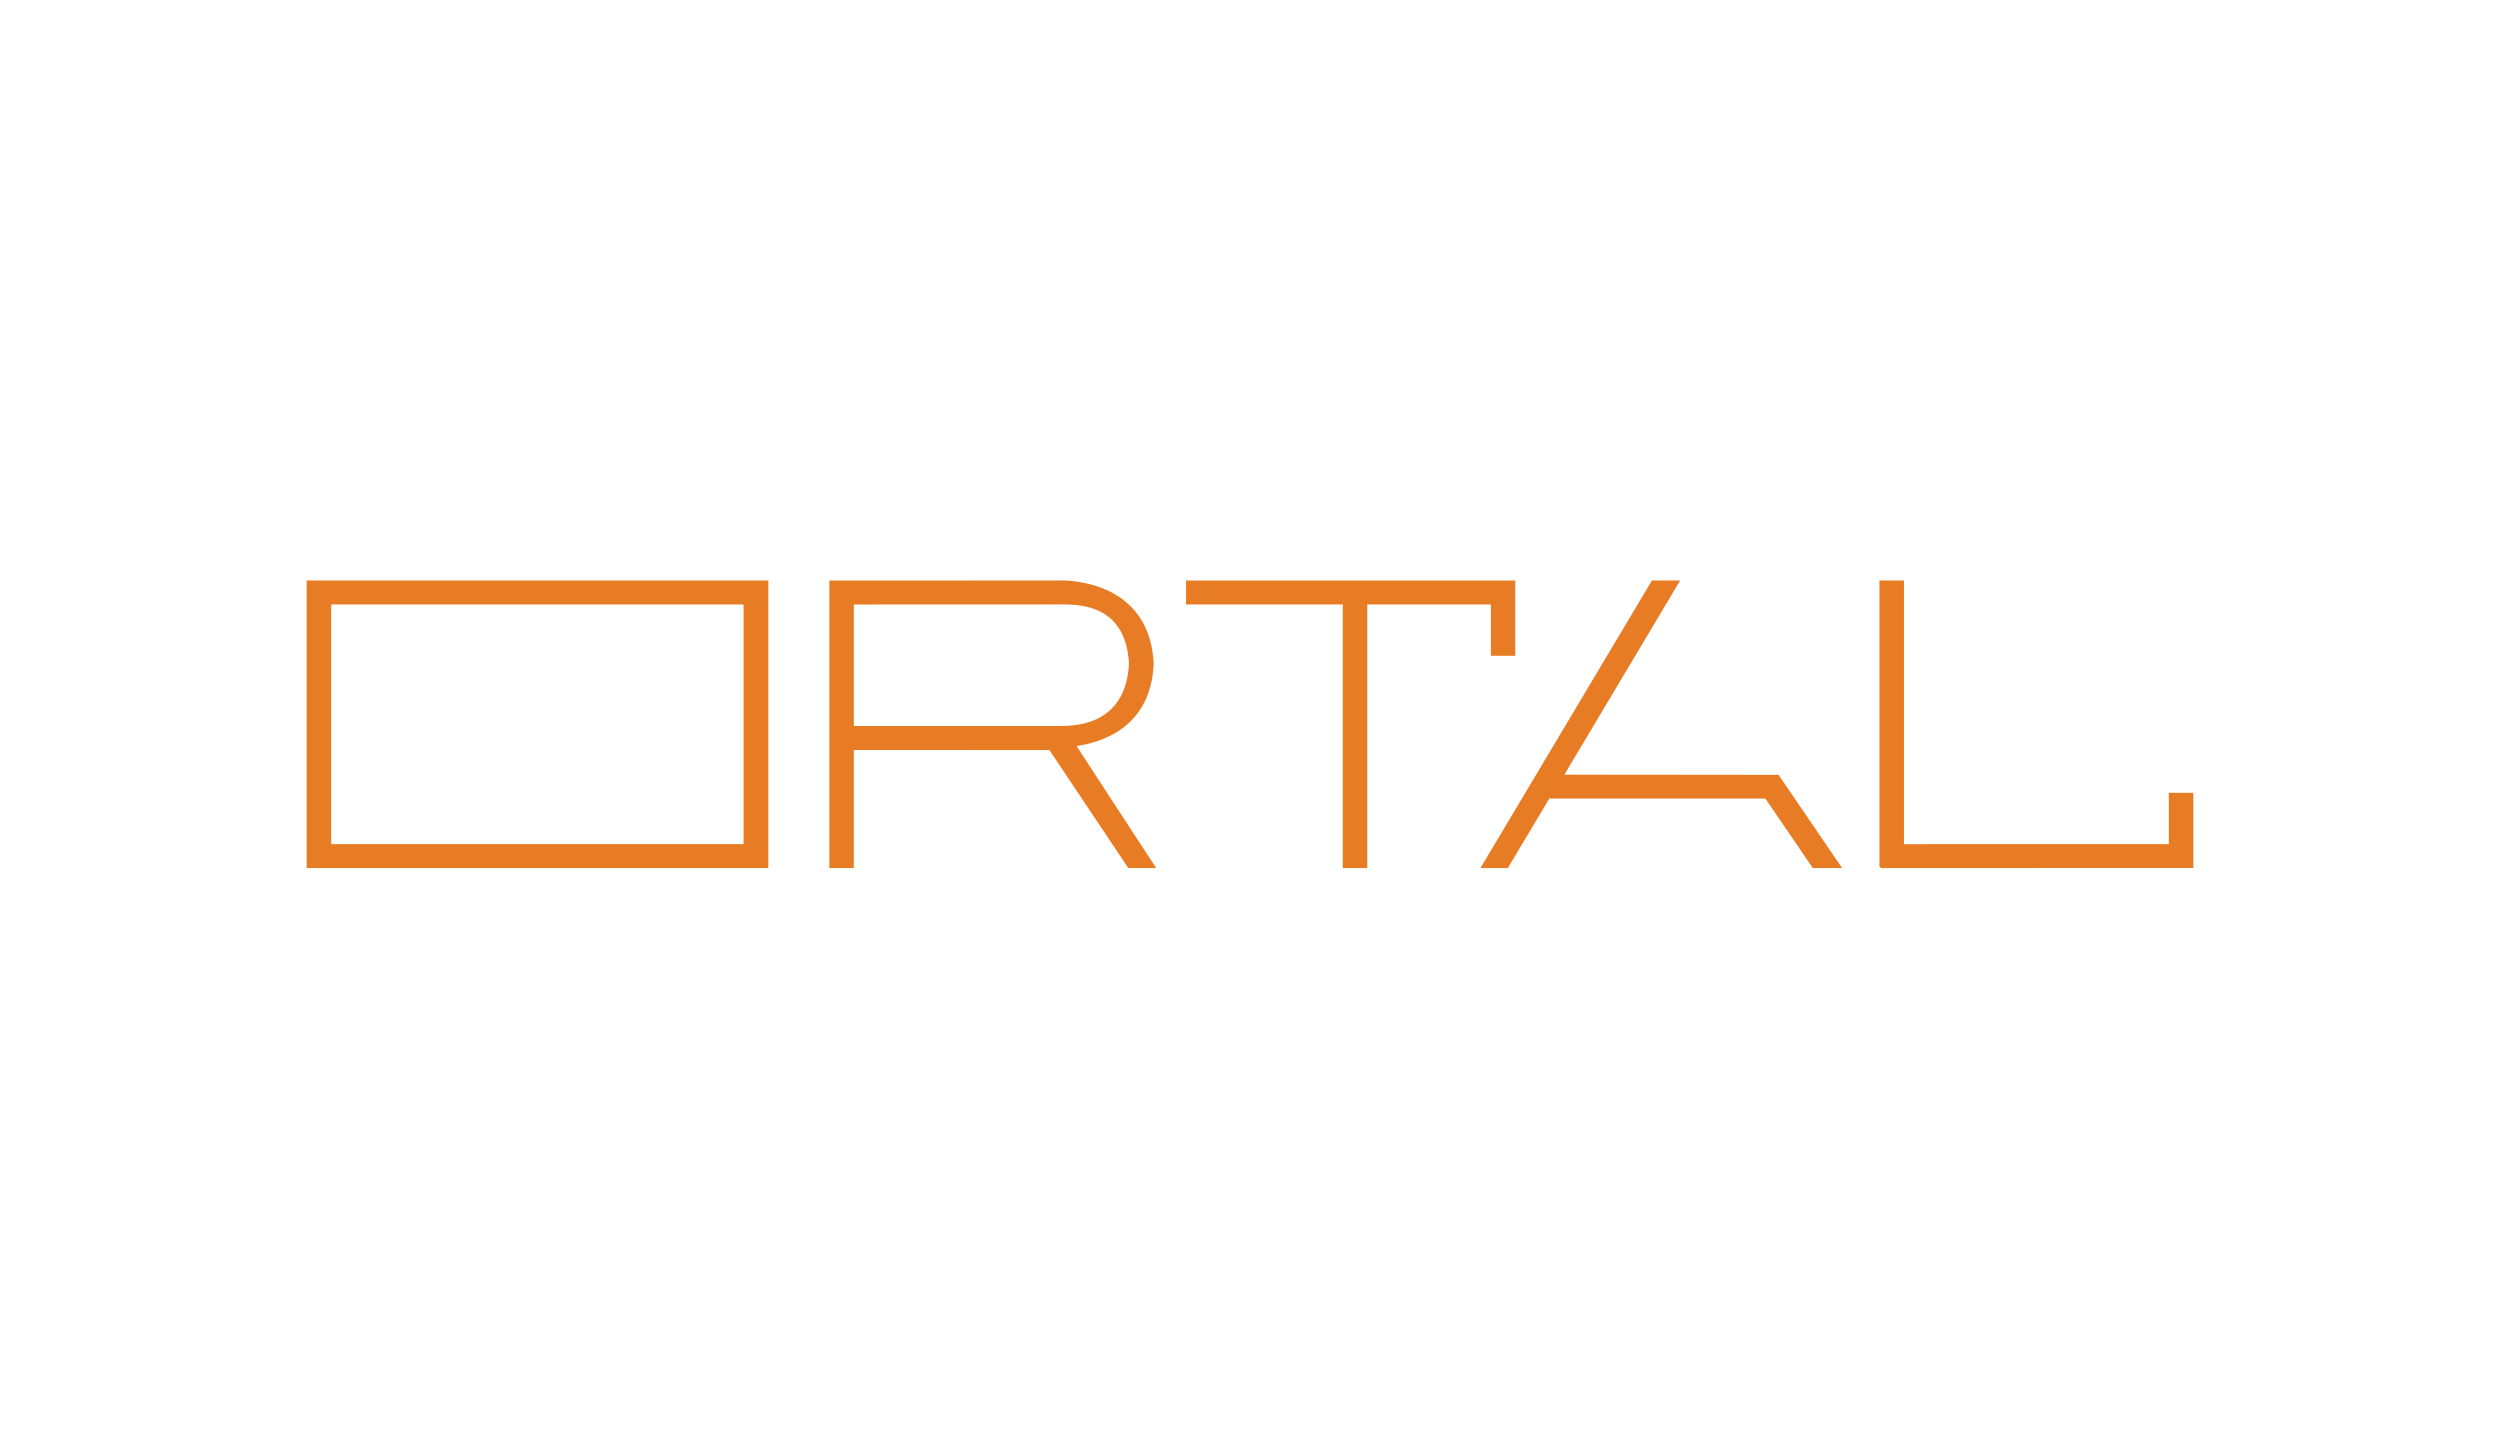 <?xml version="1.0" encoding="UTF-8"?>
<svg xmlns="http://www.w3.org/2000/svg" width="3424" height="1984" viewBox="0 0 3424 1984" fill="none">
  <path fill-rule="evenodd" clip-rule="evenodd" d="M1169.38 994.348L1448.99 994.372C1448.99 994.372 1450.75 994.273 1453.11 994.273C1475.67 994.273 1542.1 991.27 1546.23 908.964C1542.1 827.003 1476.51 827.825 1453.13 827.825L1169.38 827.934V994.348ZM1474.41 1021.75L1583.5 1188.9H1545.32L1437.28 1027.3L1169.38 1027.17V1188.9H1135.87V795.137H1139.86C1139.86 795.137 1450.5 795 1453.13 795C1472.57 795 1569.94 800.078 1579.46 900.912V900.87C1579.51 900.87 1580.08 904.42 1580.08 909.025C1580.08 913.753 1579.46 917.54 1579.46 917.654C1571.86 997.525 1507.91 1017.04 1474.41 1021.75ZM2142.56 1060.97L2301.18 795H2262.52L2027.61 1188.9H2065.12L2121.92 1093.71H2417.88L2482.8 1188.9H2522.97L2435.96 1061.26L2142.56 1060.97ZM2970.43 1085.83V1156.08L2607.69 1156.18V795H2574.07V1186.55L2576.37 1188.9L3004 1188.82V1085.83H2970.43ZM453.588 1156.08H1018.4V827.849H453.588V1156.08ZM420 1188.9H1052.3V795H420V1188.9ZM2041.9 827.849H1872.67V1188.9H1839.07V827.849H1624.37V795.137H2075.3V898.18H2041.9V827.849Z" fill="#E77C25"></path>
</svg>
